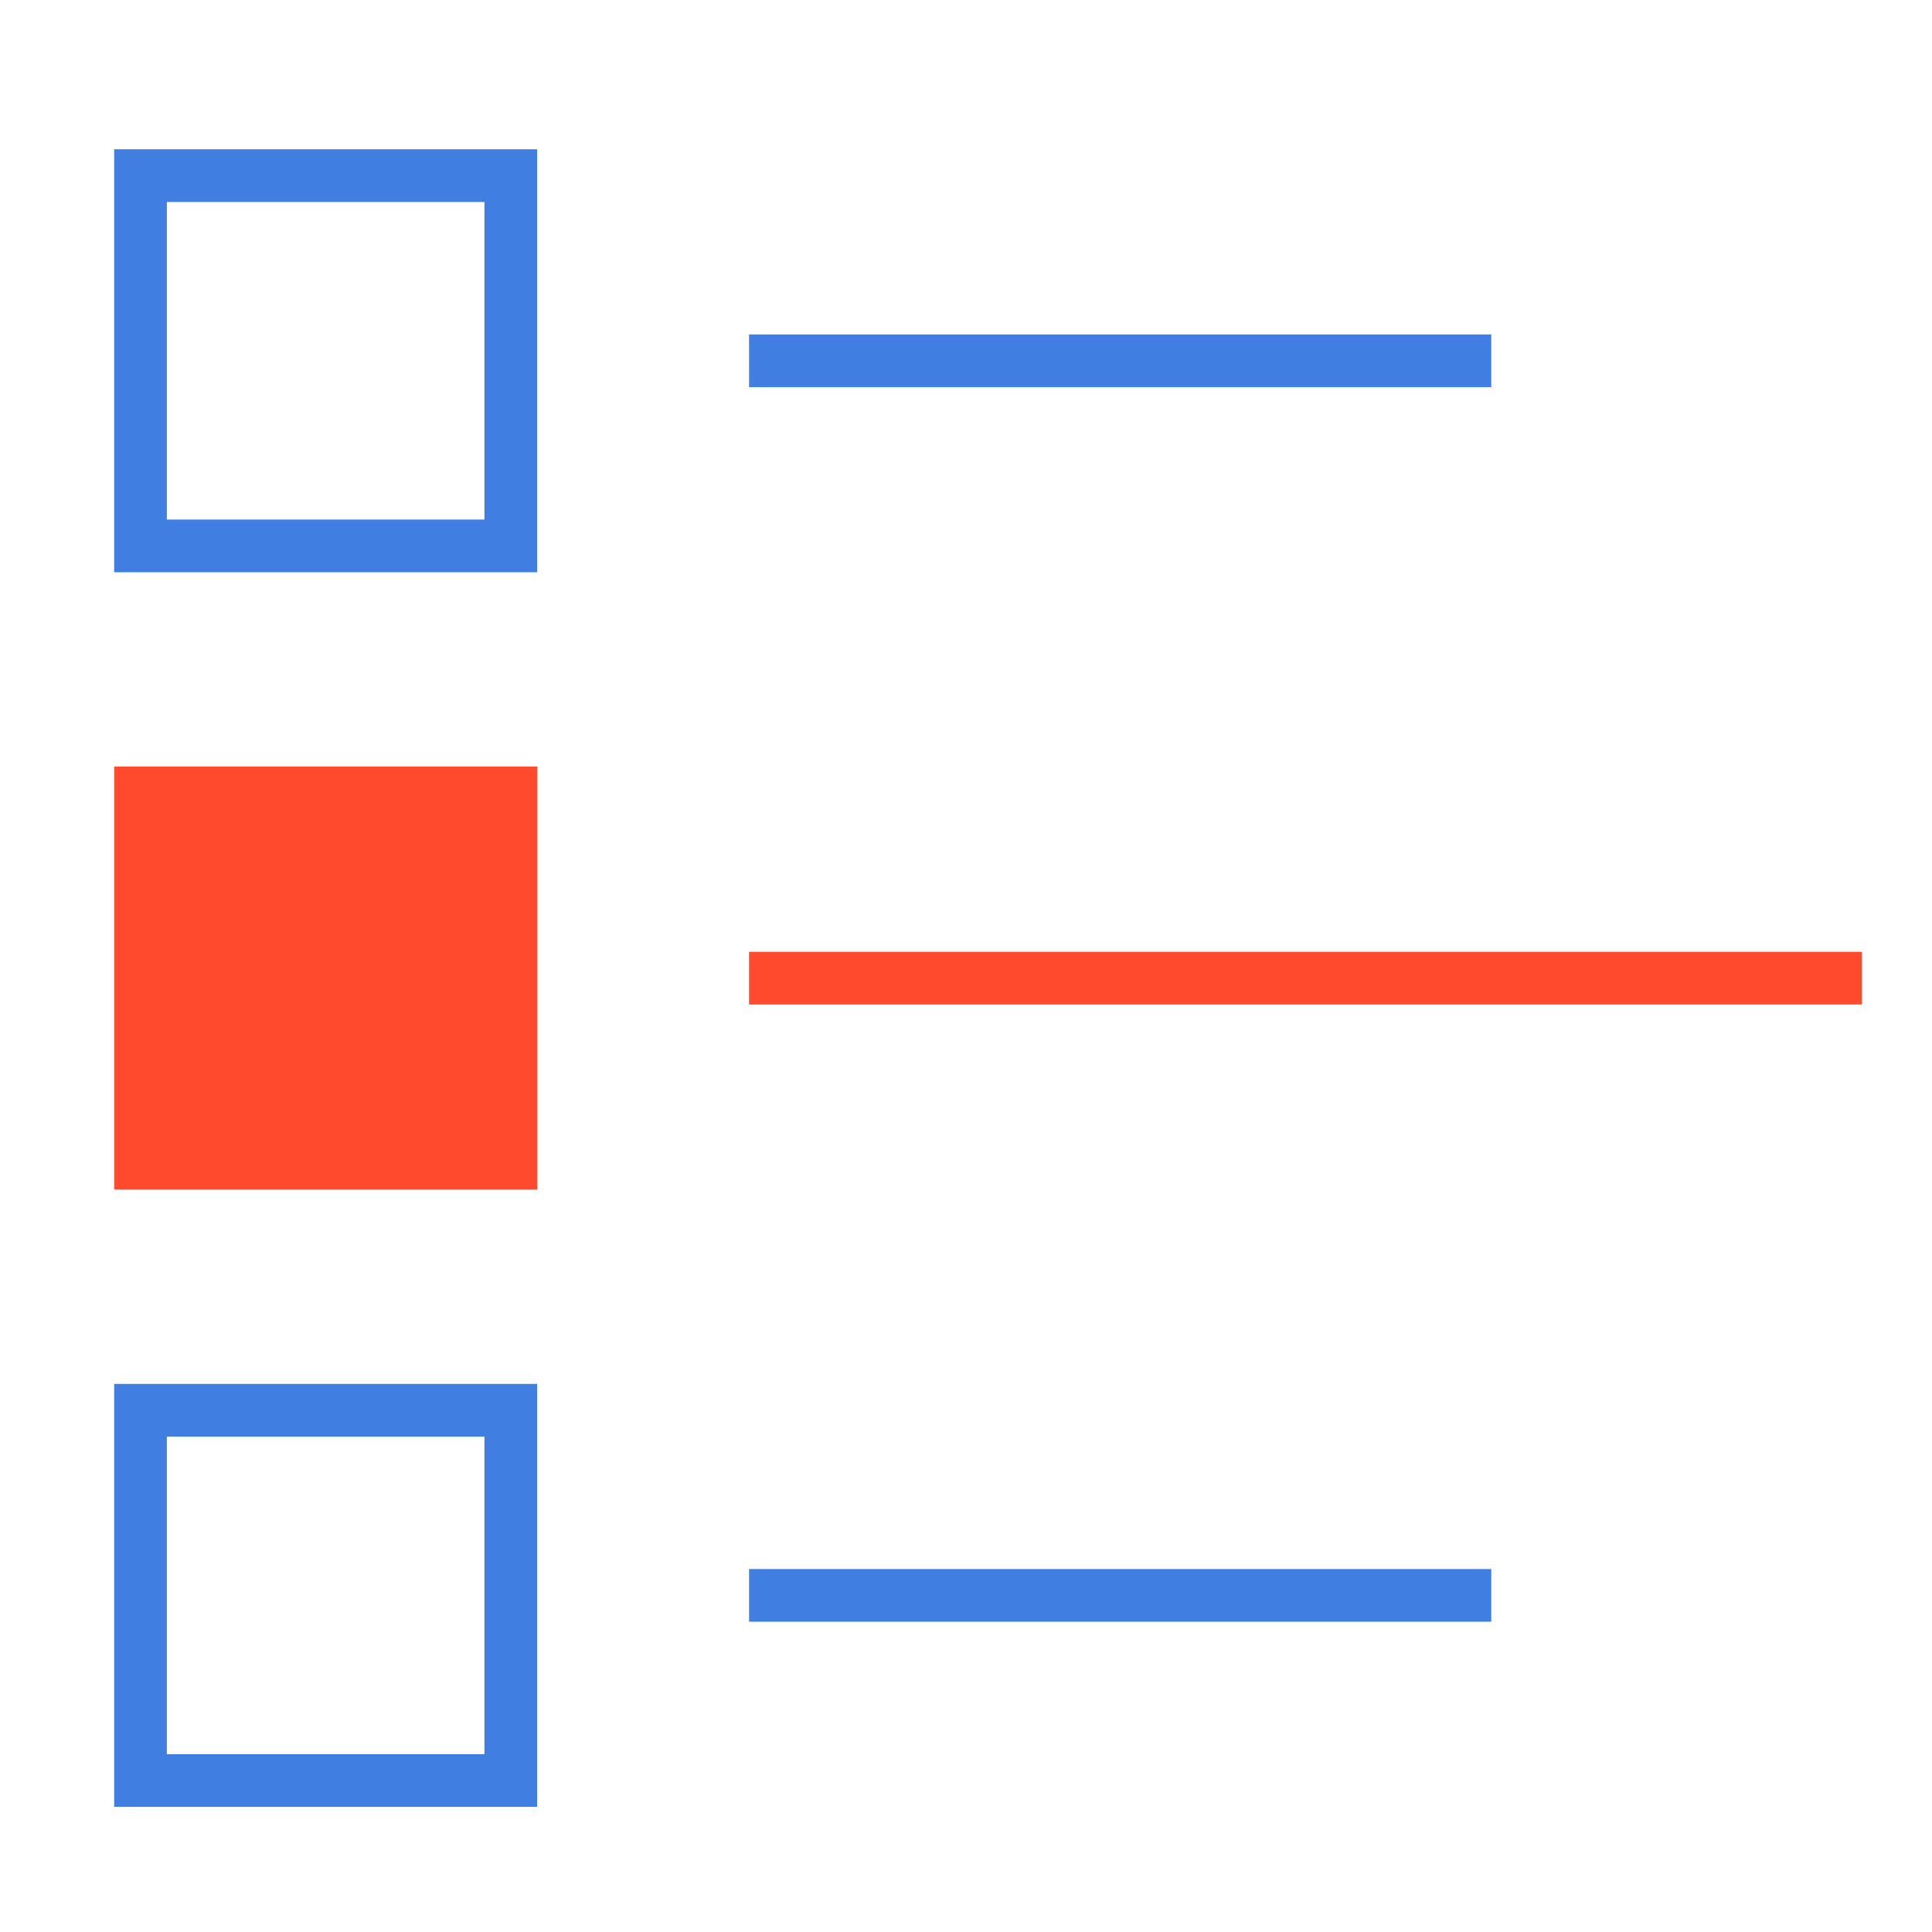 <svg xmlns="http://www.w3.org/2000/svg" width="55" height="55" viewBox="0 0 55 55" fill="none"><path d="M14.541 5H4V15.541H14.541V5Z" stroke="#407EE1" stroke-width="1.5" stroke-miterlimit="10"></path><path d="M21.324 10.271H42.453" stroke="#407EE1" stroke-width="1.5" stroke-miterlimit="10"></path><path d="M14.541 22.571H4V33.112H14.541V22.571Z" fill="#FF4A2D" stroke="#FF4A2D" stroke-width="1.5" stroke-miterlimit="10"></path><path d="M21.324 27.846H53" stroke="#FF4A2D" stroke-width="1.5" stroke-miterlimit="10"></path><path d="M14.541 40.147H4V50.688H14.541V40.147Z" stroke="#407EE1" stroke-width="1.5" stroke-miterlimit="10"></path><path d="M21.324 45.417H42.453" stroke="#407EE1" stroke-width="1.5" stroke-miterlimit="10"></path></svg>